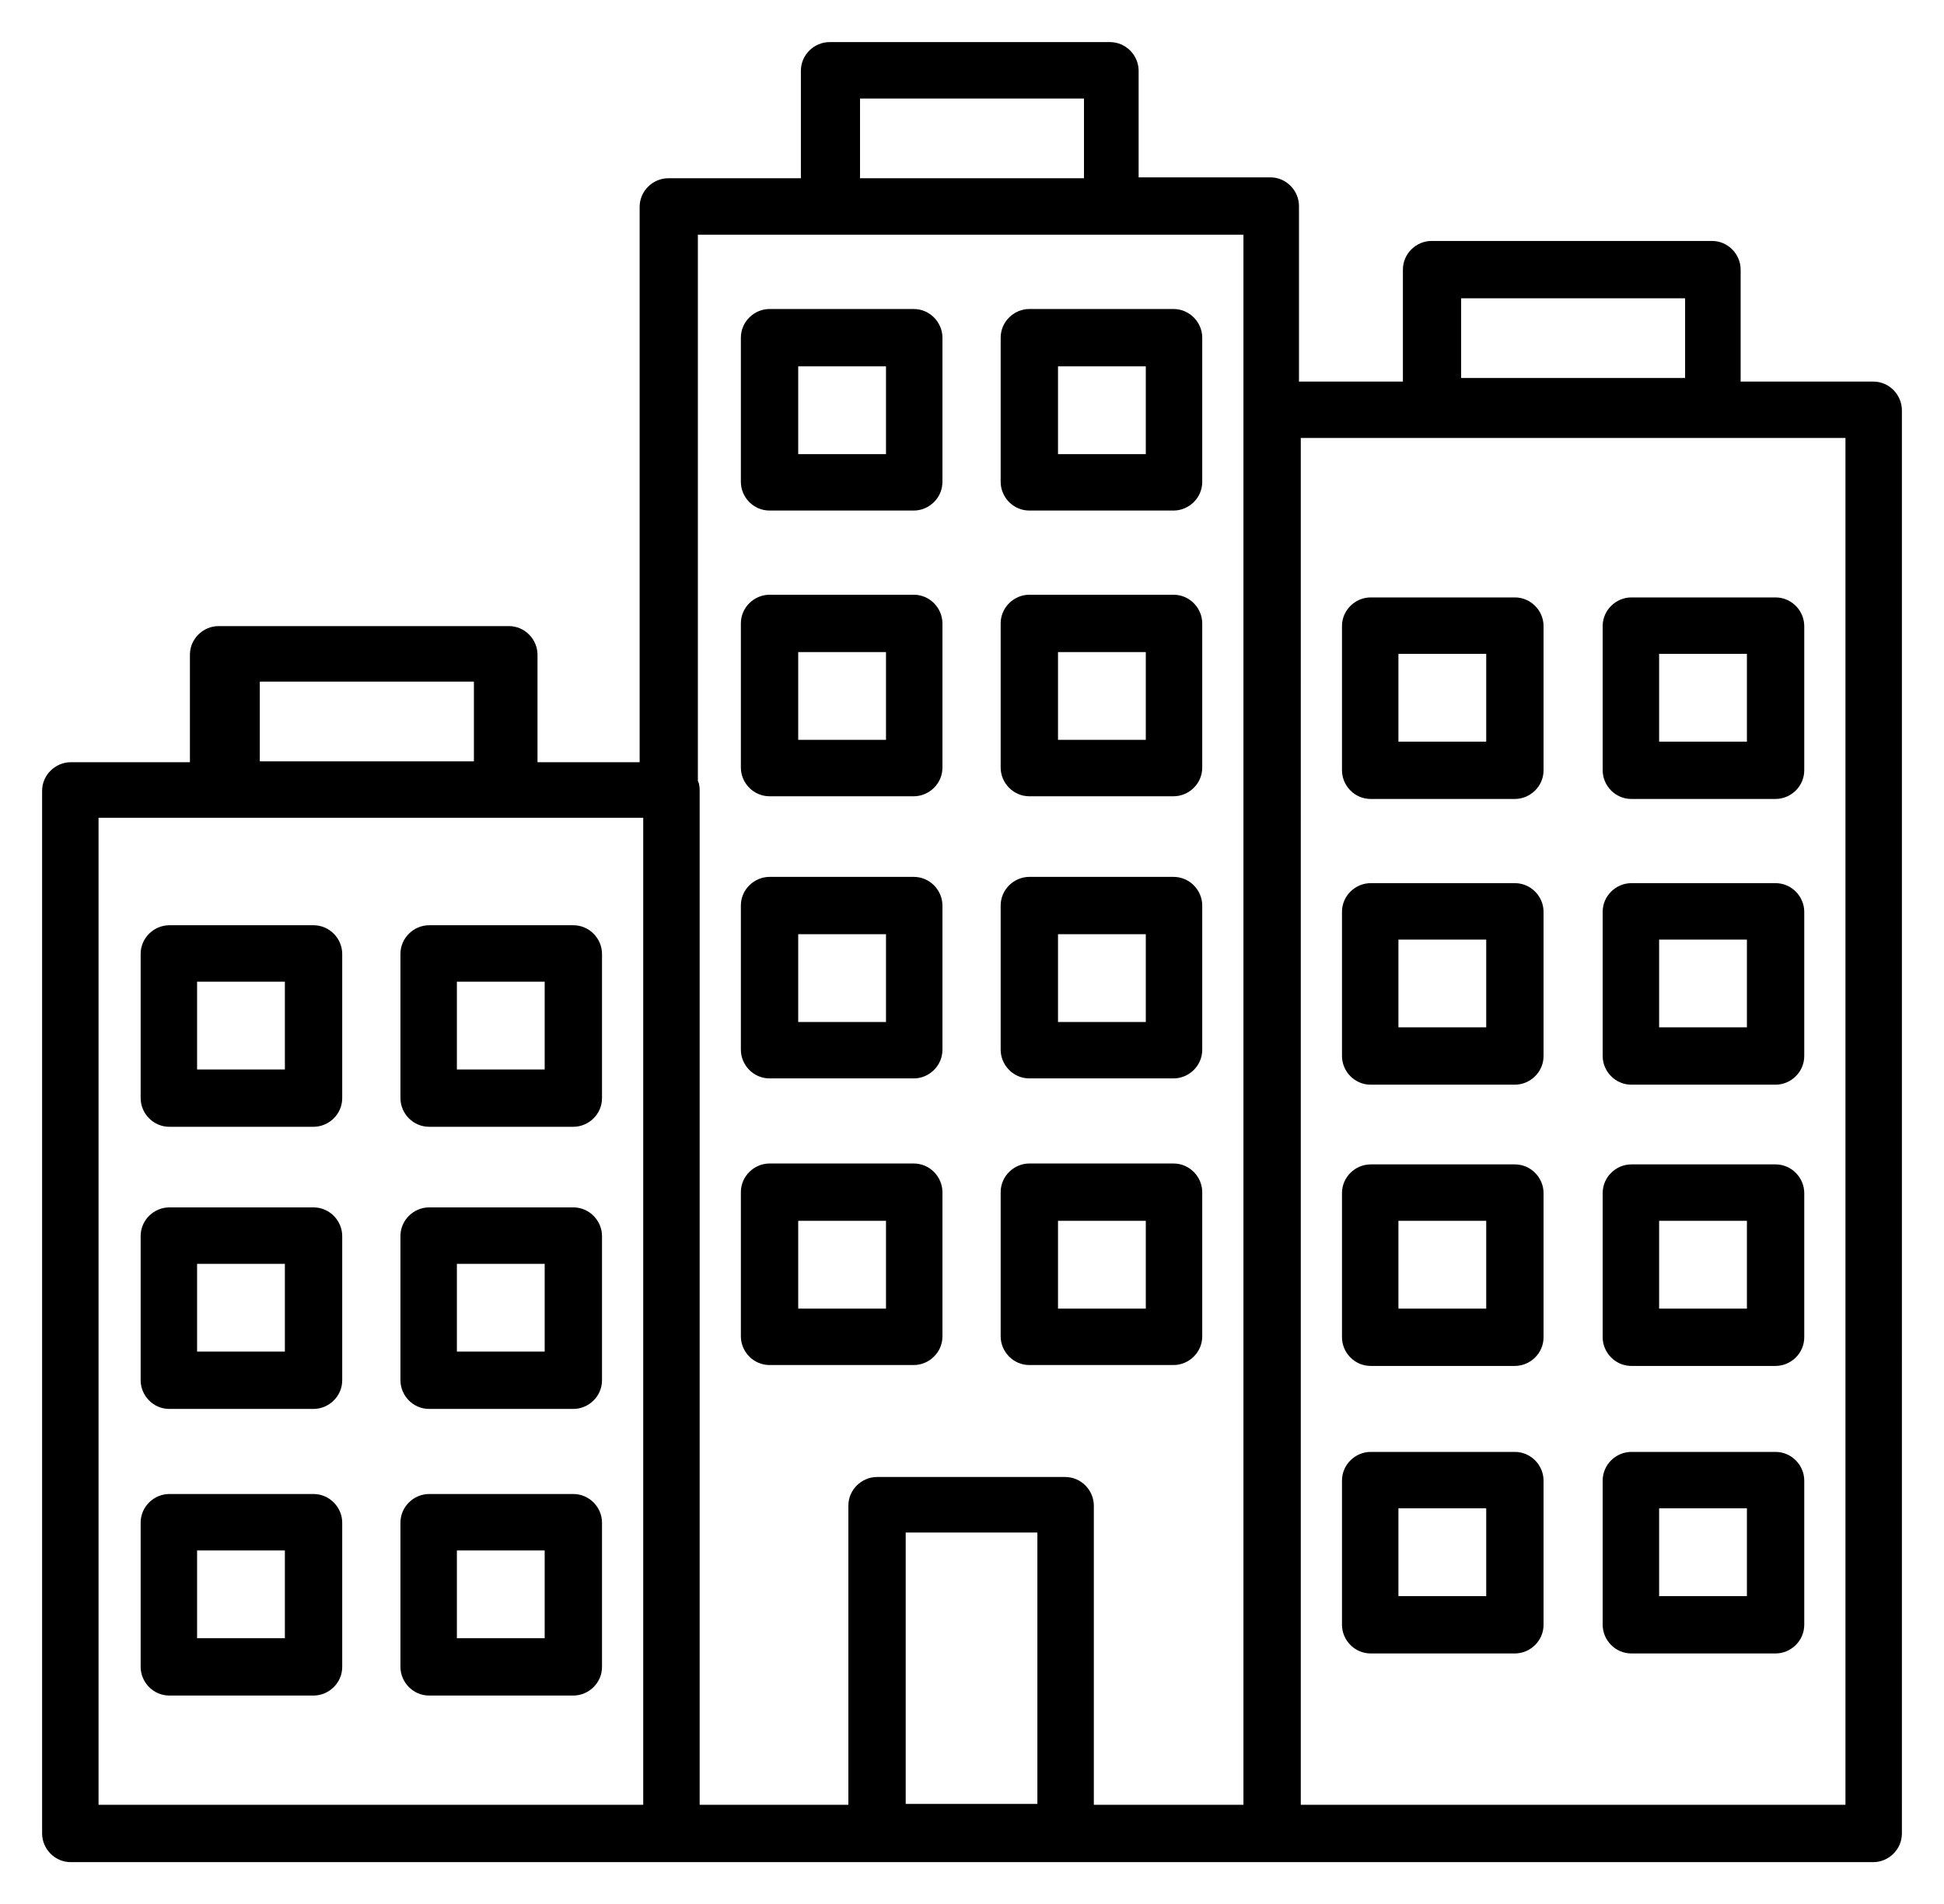 <?xml version="1.0" encoding="UTF-8"?><svg id="Layer_1" xmlns="http://www.w3.org/2000/svg" viewBox="0 0 21.7 21.26"><path d="m3.5,10.33h-1.61c-.17,0-.32.14-.32.32v1.61c0,.17.14.32.32.32h1.61c.17,0,.32-.14.32-.32v-1.61c0-.17-.14-.32-.32-.32Zm-.32,1.61h-.98v-.98h.98v.98Z"/><path d="m6.4,10.33h-1.61c-.17,0-.32.14-.32.32v1.61c0,.17.14.32.32.32h1.61c.17,0,.32-.14.32-.32v-1.61c0-.17-.14-.32-.32-.32Zm-.32,1.61h-.98v-.98h.98v.98Z"/><path d="m3.5,13.48h-1.61c-.17,0-.32.14-.32.32v1.61c0,.17.14.32.32.32h1.61c.17,0,.32-.14.32-.32v-1.61c0-.17-.14-.32-.32-.32Zm-.32,1.61h-.98v-.98h.98v.98Z"/><path d="m6.4,13.48h-1.61c-.17,0-.32.14-.32.32v1.61c0,.17.14.32.32.32h1.61c.17,0,.32-.14.32-.32v-1.61c0-.17-.14-.32-.32-.32Zm-.32,1.61h-.98v-.98h.98v.98Z"/><path d="m3.5,16.68h-1.61c-.17,0-.32.14-.32.32v1.61c0,.17.14.32.32.32h1.61c.17,0,.32-.14.32-.32v-1.61c0-.17-.14-.32-.32-.32Zm-.32,1.61h-.98v-.98h.98v.98Z"/><path d="m6.4,16.68h-1.61c-.17,0-.32.14-.32.32v1.61c0,.17.14.32.32.32h1.61c.17,0,.32-.14.32-.32v-1.61c0-.17-.14-.32-.32-.32Zm-.32,1.61h-.98v-.98h.98v.98Z"/><path d="m.47,20.47c0,.17.14.32.32.32h6.71s.05,0,.07,0h2.15s.05,0,.07,0h2.1s.05,0,.07,0h2.17s.05,0,.07,0h6.71c.17,0,.32-.14.32-.32V4.58c0-.17-.14-.32-.32-.32h-1.48v-1.25c0-.17-.14-.32-.32-.32h-3.13c-.17,0-.32.14-.32.32v1.25h-1.16v-1.96c0-.17-.14-.32-.32-.32h-1.47V.79c0-.17-.14-.32-.32-.32h-3.13c-.17,0-.32.14-.32.32v1.2h-1.48c-.17,0-.32.14-.32.32v6.2h-1.14v-1.2c0-.17-.14-.32-.32-.32h-3.24c-.17,0-.32.14-.32.32v1.2H.79c-.17,0-.32.14-.32.32v11.66ZM16.31,3.33h2.5v.89h-2.5v-.89Zm-1.79,1.56h6.08v15.26h-6.08V4.9Zm-2.94,15.25h-1.47v-3.03h1.47v3.03ZM9.6,1.1h2.5v.89h-2.5v-.89Zm-1.8,1.52h1.45s.02,0,.03,0h3.13s.02,0,.03,0h1.44v17.53h-1.67v-3.34c0-.17-.14-.32-.32-.32h-2.1c-.17,0-.32.14-.32.32v3.34h-1.66v-11.33s0-.07-.02-.1V2.62ZM2.9,7.61h2.39v.89h-2.39v-.89Zm-1.79,1.52h6.07v11.02H1.1v-11.02Z"/><path d="m16.91,9.86h-1.61c-.17,0-.32.14-.32.32v1.61c0,.17.14.32.32.32h1.61c.17,0,.32-.14.32-.32v-1.61c0-.17-.14-.32-.32-.32Zm-.32,1.61h-.98v-.98h.98v.98Z"/><path d="m19.82,9.86h-1.61c-.17,0-.32.14-.32.32v1.61c0,.17.14.32.32.32h1.61c.17,0,.32-.14.32-.32v-1.61c0-.17-.14-.32-.32-.32Zm-.32,1.61h-.98v-.98h.98v.98Z"/><path d="m16.91,6.67h-1.61c-.17,0-.32.14-.32.32v1.61c0,.17.14.32.32.32h1.61c.17,0,.32-.14.32-.32v-1.61c0-.17-.14-.32-.32-.32Zm-.32,1.61h-.98v-.98h.98v.98Z"/><path d="m19.82,6.67h-1.61c-.17,0-.32.14-.32.32v1.61c0,.17.14.32.32.32h1.61c.17,0,.32-.14.32-.32v-1.61c0-.17-.14-.32-.32-.32Zm-.32,1.61h-.98v-.98h.98v.98Z"/><path d="m16.91,13h-1.61c-.17,0-.32.14-.32.32v1.61c0,.17.14.32.32.32h1.61c.17,0,.32-.14.32-.32v-1.61c0-.17-.14-.32-.32-.32Zm-.32,1.61h-.98v-.98h.98v.98Z"/><path d="m19.82,13h-1.61c-.17,0-.32.14-.32.32v1.61c0,.17.14.32.32.32h1.61c.17,0,.32-.14.32-.32v-1.61c0-.17-.14-.32-.32-.32Zm-.32,1.61h-.98v-.98h.98v.98Z"/><path d="m16.91,16.21h-1.61c-.17,0-.32.14-.32.32v1.61c0,.17.14.32.32.32h1.61c.17,0,.32-.14.32-.32v-1.61c0-.17-.14-.32-.32-.32Zm-.32,1.61h-.98v-.98h.98v.98Z"/><path d="m19.82,16.21h-1.61c-.17,0-.32.14-.32.32v1.61c0,.17.14.32.32.32h1.61c.17,0,.32-.14.32-.32v-1.61c0-.17-.14-.32-.32-.32Zm-.32,1.61h-.98v-.98h.98v.98Z"/><path d="m8.59,8.89h1.61c.17,0,.32-.14.32-.32v-1.61c0-.17-.14-.32-.32-.32h-1.61c-.17,0-.32.14-.32.32v1.61c0,.17.14.32.32.32Zm.32-1.61h.98v.98h-.98v-.98Z"/><path d="m11.49,8.89h1.61c.17,0,.32-.14.32-.32v-1.61c0-.17-.14-.32-.32-.32h-1.61c-.17,0-.32.14-.32.32v1.61c0,.17.14.32.32.32Zm.32-1.61h.98v.98h-.98v-.98Z"/><path d="m8.59,5.7h1.61c.17,0,.32-.14.32-.32v-1.61c0-.17-.14-.32-.32-.32h-1.61c-.17,0-.32.14-.32.32v1.61c0,.17.14.32.32.32Zm.32-1.61h.98v.98h-.98v-.98Z"/><path d="m11.49,5.7h1.61c.17,0,.32-.14.32-.32v-1.61c0-.17-.14-.32-.32-.32h-1.61c-.17,0-.32.14-.32.32v1.61c0,.17.14.32.32.32Zm.32-1.61h.98v.98h-.98v-.98Z"/><path d="m8.59,12.04h1.61c.17,0,.32-.14.32-.32v-1.61c0-.17-.14-.32-.32-.32h-1.61c-.17,0-.32.14-.32.32v1.61c0,.17.14.32.32.32Zm.32-1.61h.98v.98h-.98v-.98Z"/><path d="m11.49,12.04h1.61c.17,0,.32-.14.32-.32v-1.61c0-.17-.14-.32-.32-.32h-1.61c-.17,0-.32.14-.32.32v1.61c0,.17.14.32.32.32Zm.32-1.61h.98v.98h-.98v-.98Z"/><path d="m8.59,15.24h1.61c.17,0,.32-.14.32-.32v-1.61c0-.17-.14-.32-.32-.32h-1.61c-.17,0-.32.14-.32.32v1.61c0,.17.14.32.32.32Zm.32-1.61h.98v.98h-.98v-.98Z"/><path d="m11.49,15.24h1.61c.17,0,.32-.14.32-.32v-1.61c0-.17-.14-.32-.32-.32h-1.61c-.17,0-.32.14-.32.32v1.61c0,.17.14.32.32.32Zm.32-1.61h.98v.98h-.98v-.98Z"/></svg>